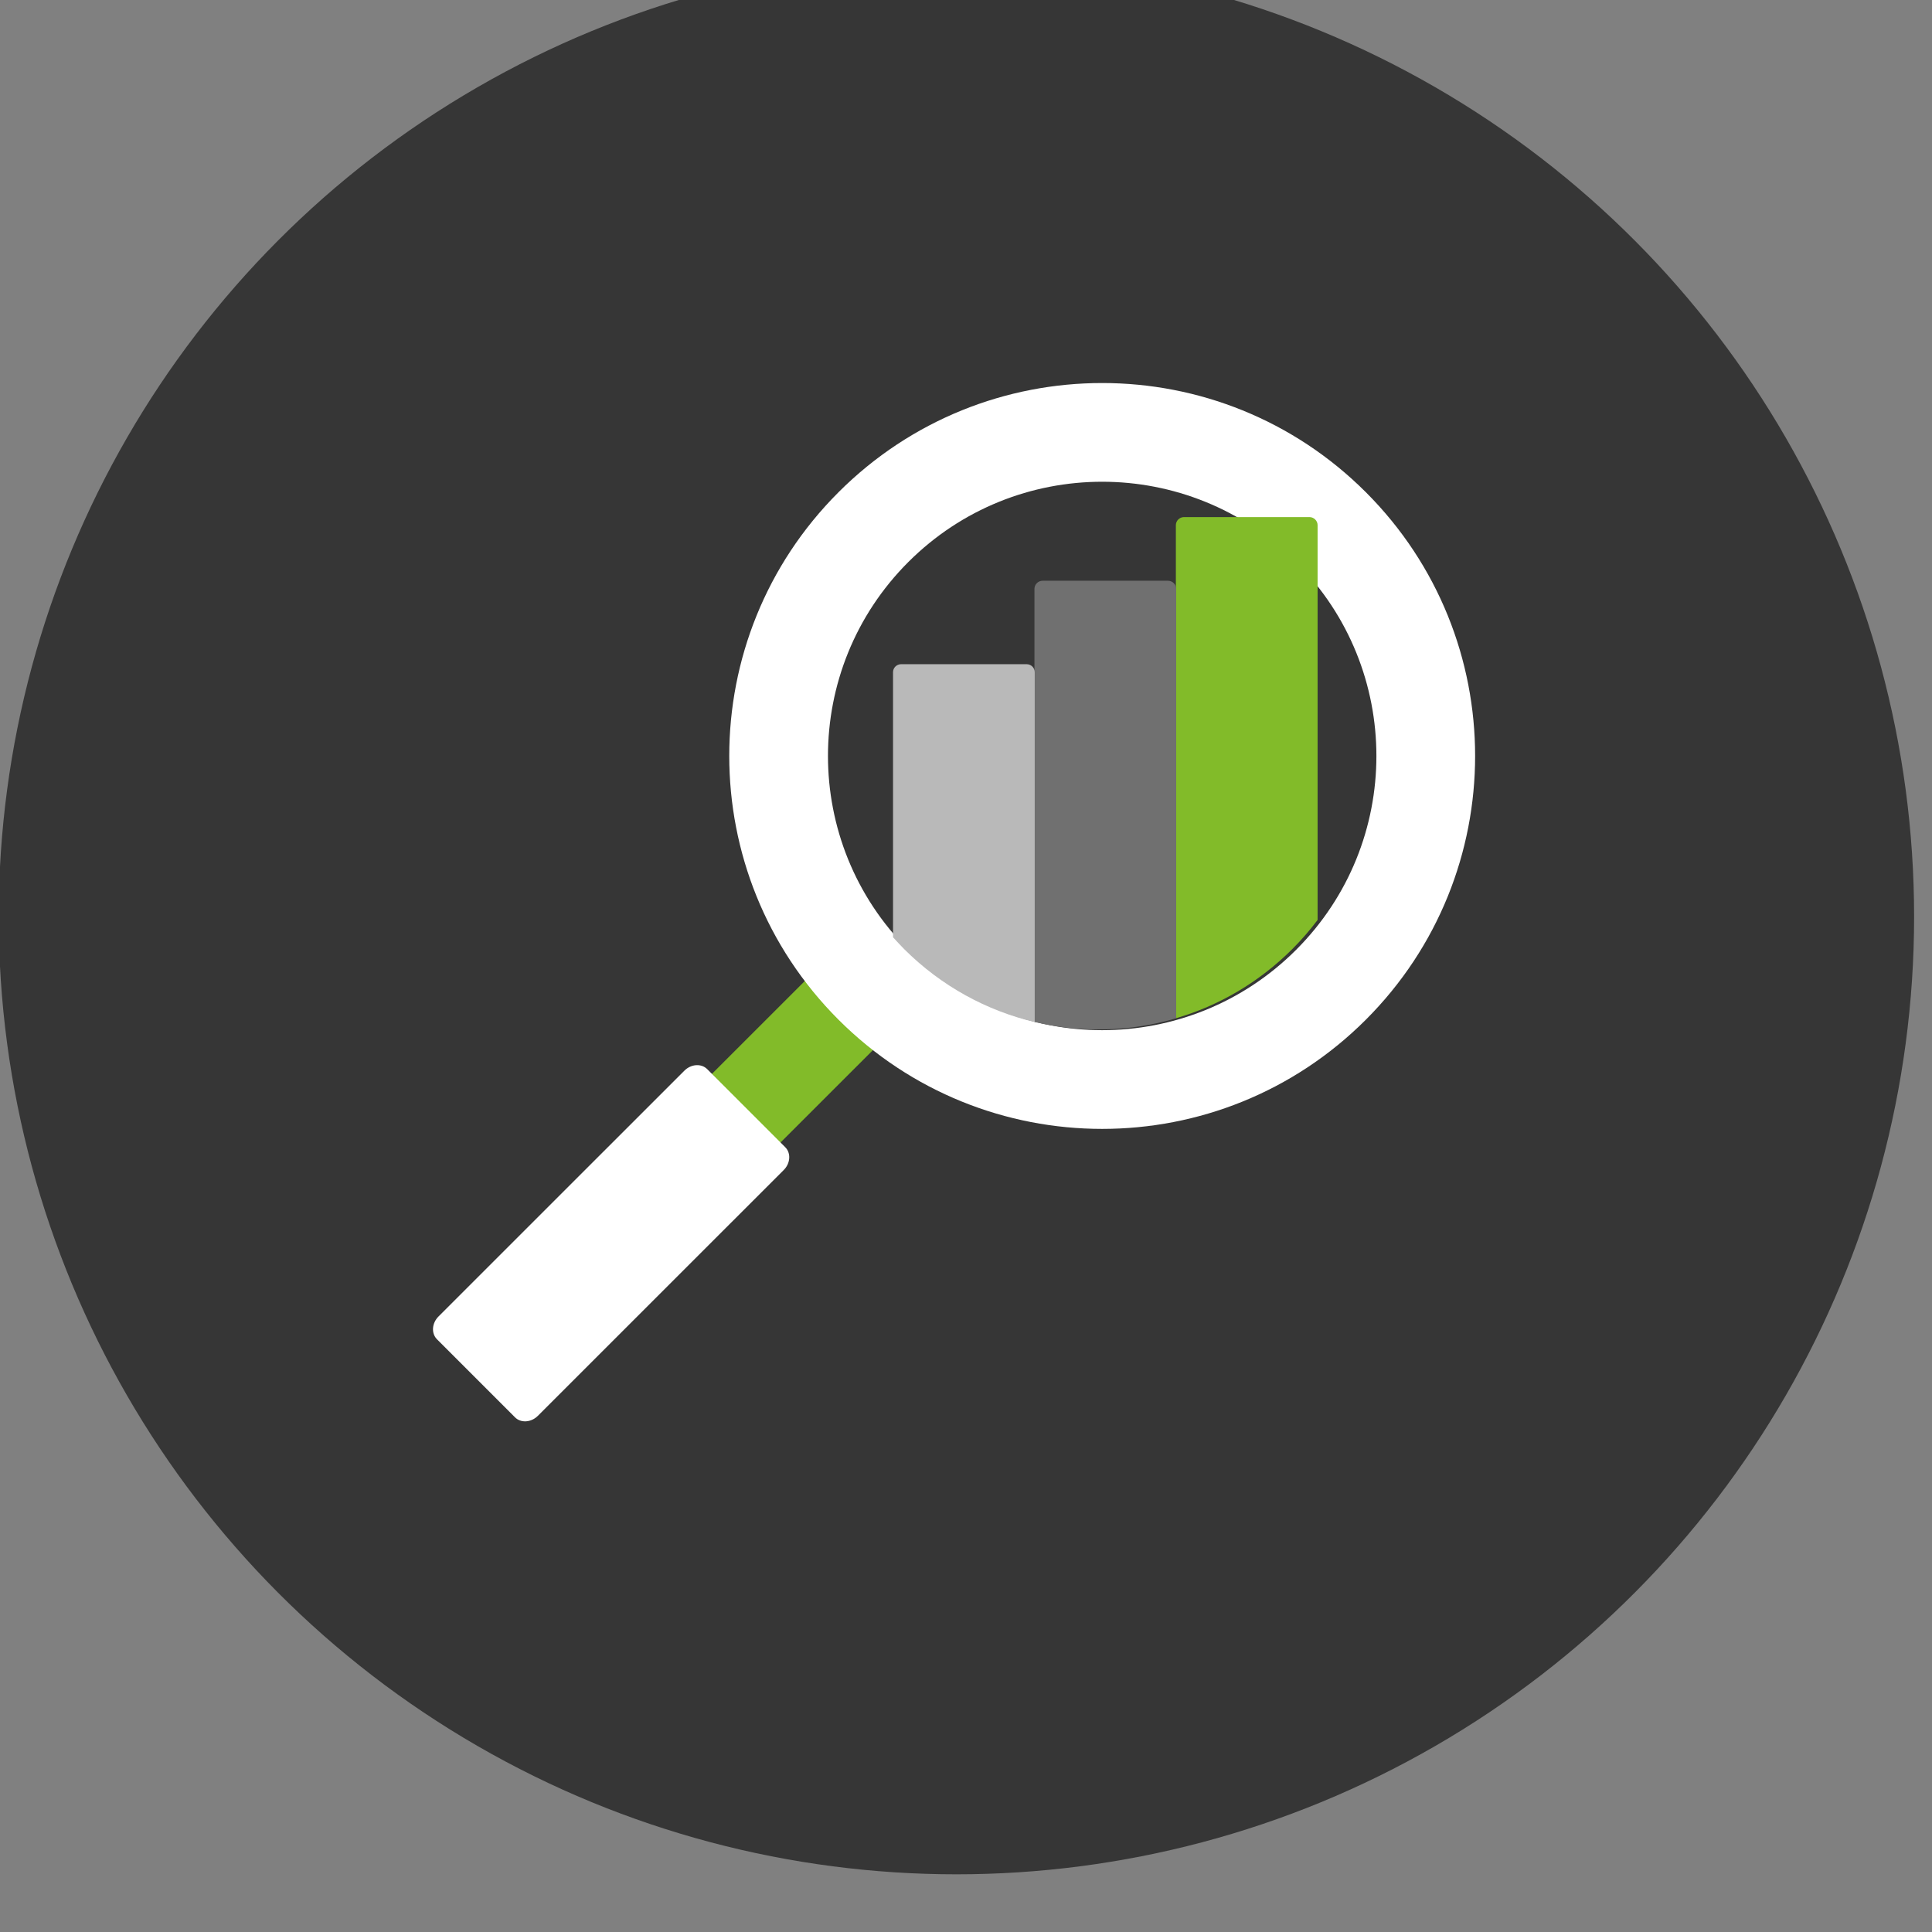 <?xml version="1.0" encoding="UTF-8" standalone="no"?>
<!DOCTYPE svg PUBLIC "-//W3C//DTD SVG 1.1//EN" "http://www.w3.org/Graphics/SVG/1.1/DTD/svg11.dtd">
<svg width="100%" height="100%" viewBox="0 0 85 85" version="1.1" xmlns="http://www.w3.org/2000/svg" xmlns:xlink="http://www.w3.org/1999/xlink" xml:space="preserve" xmlns:serif="http://www.serif.com/" style="fill-rule:evenodd;clip-rule:evenodd;stroke-linejoin:round;stroke-miterlimit:2;">
    <rect x="0" y="0" width="85" height="85" fill="#808080" stroke="none"/>
    <g id="i4" transform="matrix(0.677,0,0,0.677,-93.543,-2959)">
        <circle cx="200.326" cy="4430.32" r="62.238" style="fill:rgb(54,54,54);"/>
        <g transform="matrix(0.886,0,0,0.886,22.782,503.825)">
            <g transform="matrix(-1.244,0,0,1.244,434.987,-1077.69)">
                <g transform="matrix(0.373,0,0,0.373,-81.608,4259.36)">
                    <path d="M770.706,486.746L759.861,497.593L730.679,468.419L741.524,457.572L770.706,486.746Z" style="fill:rgb(130,187,41);fill-rule:nonzero;"/>
                </g>
                <g transform="matrix(0.373,0,0,0.373,-81.608,4259.36)">
                    <path d="M806.236,517.409C807.301,518.474 807.41,520.091 806.48,521.021L794.145,533.359C793.215,534.289 791.598,534.181 790.533,533.116L751.675,494.268C750.61,493.203 750.501,491.586 751.432,490.656L763.766,478.318C764.696,477.388 766.313,477.496 767.378,478.561L806.236,517.409Z" style="fill:white;fill-rule:nonzero;"/>
                </g>
                <g transform="matrix(0.451,0,0,0.451,-140.106,4222.38)">
                    <path d="M735.097,461.99C721.098,475.993 698.4,475.996 684.398,461.997C670.395,447.999 670.393,425.3 684.391,411.298C698.39,397.296 721.088,397.293 735.09,411.291C749.092,425.29 749.095,447.989 735.097,461.99ZM675.264,402.173C656.226,421.216 656.23,452.086 675.273,471.124C694.315,490.162 725.186,490.158 744.224,471.115C763.261,452.073 763.257,421.202 744.215,402.165C725.172,383.127 694.302,383.131 675.264,402.173Z" style="fill:white;fill-rule:nonzero;"/>
                </g>
            </g>
            <g transform="matrix(1,0,0,1,-454.491,2.796)">
                <path d="M670.977,4436.37L670.977,4400.2C670.977,4399.88 671.245,4399.61 671.576,4399.61L680.773,4399.61C681.103,4399.61 681.372,4399.88 681.372,4400.2L681.372,4429.16C680.811,4429.91 680.192,4430.62 679.514,4431.3C677.048,4433.76 674.102,4435.46 670.977,4436.37Z" style="fill:rgb(130,187,41);"/>
            </g>
            <g transform="matrix(1,0,0,1,-454.491,2.796)">
                <path d="M660.604,4436.64L660.604,4404.88C660.604,4404.55 660.872,4404.28 661.202,4404.28L670.4,4404.28C670.73,4404.28 670.998,4404.55 670.998,4404.88L670.998,4436.37C667.617,4437.37 664.025,4437.46 660.604,4436.64Z" style="fill:rgb(112,112,112);"/>
            </g>
            <g transform="matrix(1,0,0,1,-454.491,2.796)">
                <path d="M650.231,4430.43L650.231,4410.99C650.231,4410.66 650.499,4410.4 650.829,4410.4L660.027,4410.4C660.357,4410.4 660.625,4410.66 660.625,4410.99L660.625,4436.65C657.115,4435.82 653.787,4434.03 651.05,4431.3C650.767,4431.01 650.494,4430.72 650.231,4430.43Z" style="fill:rgb(185,185,185);"/>
            </g>
        </g>
    </g>
</svg>
